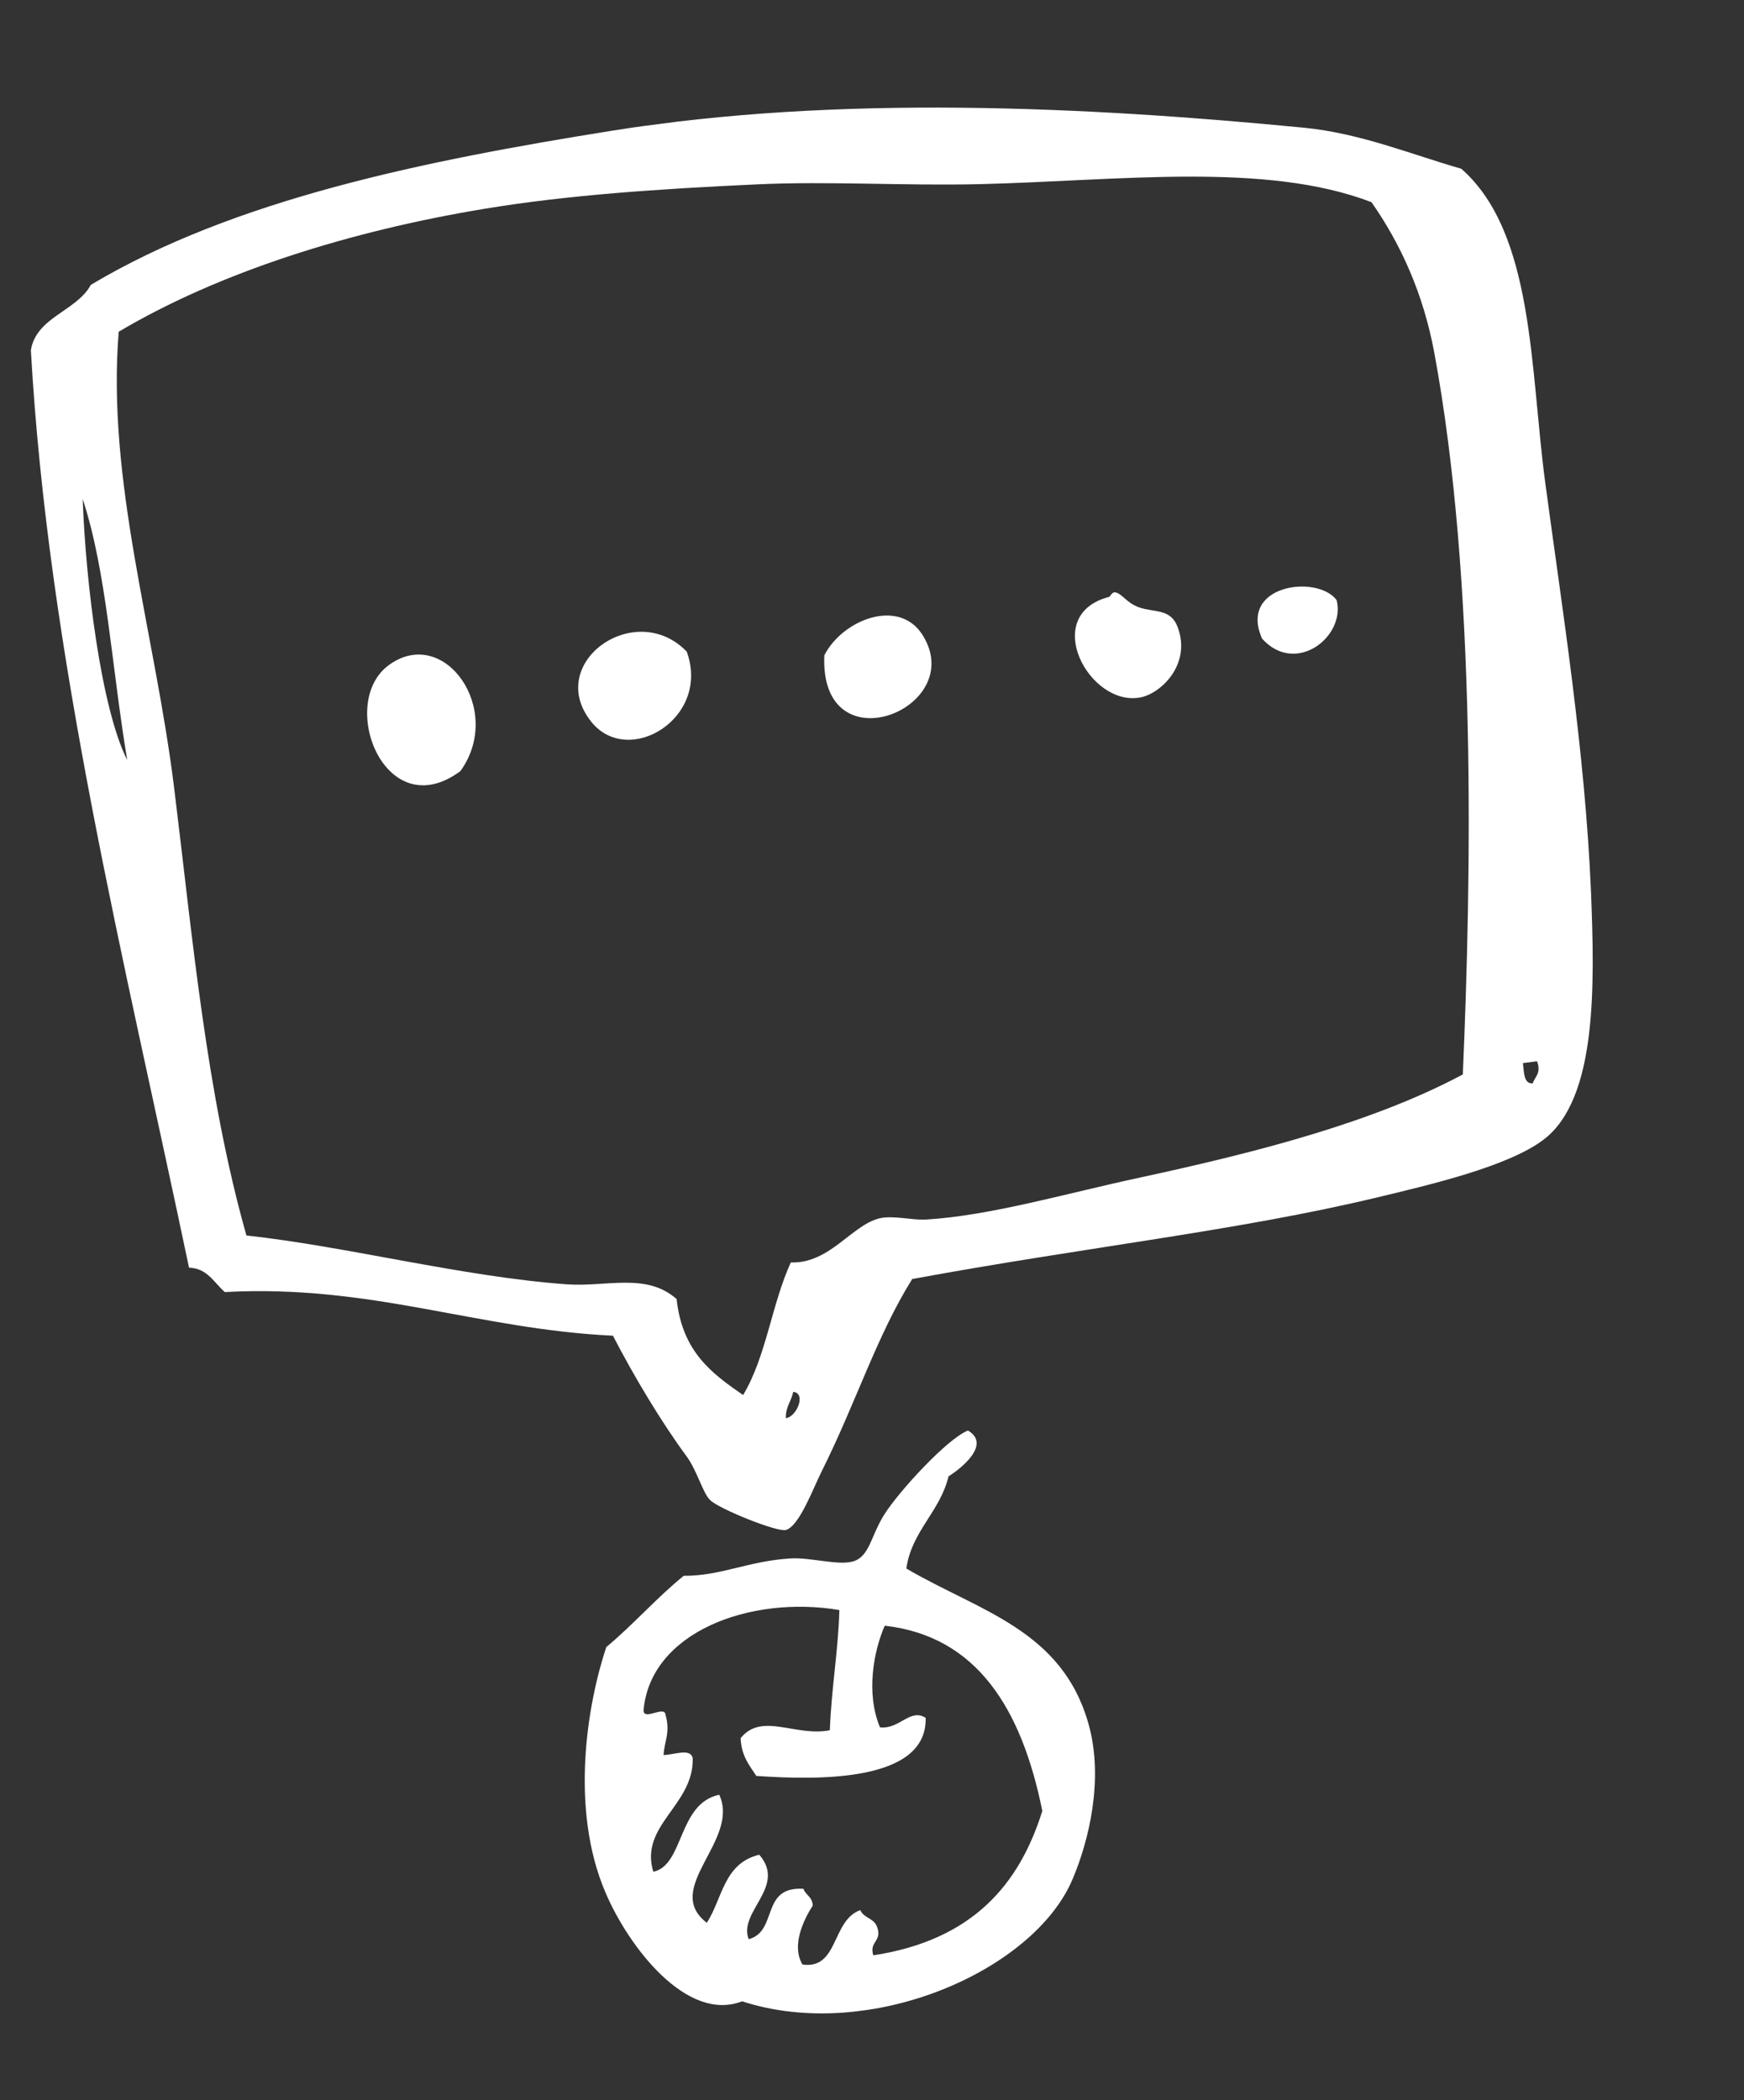<svg width="98" height="118" viewBox="0 0 98 118" fill="none" xmlns="http://www.w3.org/2000/svg">
<rect x="0" y="0" width="98" height="118" fill="#333333" stroke="none"/>
<g clip-path="url(#clip0_378_7300)">
<path fill-rule="evenodd" clip-rule="evenodd" d="M25.87 43.327C21.641 46.46 18.925 39.49 21.857 37.364C24.973 35.096 28.349 39.899 25.87 43.327Z" fill="white"/>
<path fill-rule="evenodd" clip-rule="evenodd" d="M38.587 36.609C39.96 40.344 35.303 43.163 33.218 40.545C30.591 37.241 35.698 33.624 38.587 36.609Z" fill="white"/>
<path fill-rule="evenodd" clip-rule="evenodd" d="M46.322 36.817C47.354 34.803 50.536 33.568 51.853 35.698C54.42 39.833 46.033 43.152 46.322 36.817Z" fill="white"/>
<path fill-rule="evenodd" clip-rule="evenodd" d="M62.321 33.538C62.387 33.529 62.483 33.231 62.691 33.288C63.072 33.373 63.306 33.88 64.009 34.125C64.872 34.433 65.794 34.163 66.189 35.27C66.948 37.372 65.193 38.993 64.06 39.19C61.189 39.713 58.437 34.544 62.321 33.538Z" fill="white"/>
<path fill-rule="evenodd" clip-rule="evenodd" d="M75.106 33.714C75.638 35.744 72.822 37.989 70.92 35.885C69.571 32.852 74.011 32.26 75.106 33.714Z" fill="white"/>
<path fill-rule="evenodd" clip-rule="evenodd" d="M54.393 80.376C55.721 81.161 53.983 82.528 53.299 82.952C52.833 84.927 51.228 86.025 50.929 88.129C55.02 90.538 59.72 91.559 61.189 96.944C62.02 99.994 61.188 103.427 60.274 105.577C58.09 110.763 48.853 114.78 41.7 112.447C38.598 113.655 35.326 109.393 34.024 106.337C32.002 101.611 33.005 95.738 34.069 92.544C35.601 91.271 36.871 89.797 38.421 88.538C40.472 88.558 42.01 87.721 44.374 87.566C45.572 87.479 47.205 88.023 48.036 87.697C48.883 87.369 48.955 86.235 49.724 85.044C50.535 83.78 53.212 80.847 54.393 80.376ZM36.161 96.119C36.201 96.685 37.362 95.796 37.401 96.362C37.681 97.35 37.325 97.849 37.289 98.609C37.892 98.599 38.814 98.194 38.926 98.801C38.983 101.447 35.918 102.549 36.711 105.167C38.444 104.808 38.078 101.329 40.416 100.841C41.605 103.408 37.183 106.096 39.718 108.035C40.601 106.678 40.662 104.689 42.666 104.211C44.225 106.008 41.467 107.406 42.071 108.957C43.742 108.505 42.711 105.985 45.147 106.124C45.279 106.493 45.641 106.564 45.672 107.063C45.169 107.851 44.45 109.304 45.093 110.379C47.129 110.67 46.721 107.902 48.342 107.322C48.534 107.768 49.071 107.765 49.263 108.211C49.628 109.087 48.818 109.058 49.074 109.864C54.639 109.01 57.276 105.898 58.57 101.75C57.402 95.973 54.881 91.933 49.716 91.342C49.094 92.766 48.644 95.125 49.448 97.053C50.556 97.178 51.137 95.961 52.015 96.519C52.111 100.117 46.038 100.03 42.496 99.783C42.115 99.177 41.667 98.698 41.617 97.663C42.803 96.183 44.699 97.6 46.631 97.216C46.716 94.888 47.099 92.789 47.167 90.463C42.154 89.617 36.53 91.705 36.161 96.119Z" fill="white"/>
<path fill-rule="evenodd" clip-rule="evenodd" d="M34.442 75.048C26.822 74.69 20.884 72.15 12.629 72.597C12.022 72.055 11.632 71.249 10.622 71.228C7.025 54.078 2.702 36.887 1.735 19.681C2.03 17.812 4.305 17.485 5.104 16.004C13.148 11.201 23.833 9.03 34.396 7.344C47.131 5.309 61.073 5.991 73.302 7.179C76.466 7.492 79.359 8.696 82.114 9.481C86.226 13.097 85.974 20.754 86.832 27.125C87.797 34.322 89.064 42.168 89.402 50.101C89.608 55.331 89.766 61.742 86.738 64.032C84.751 65.548 80.299 66.578 77.433 67.268C69.567 69.159 61.035 70.062 51.26 71.864C49.27 75.043 48.096 78.823 46.175 82.665C45.694 83.617 44.926 85.732 44.167 85.964C43.699 86.109 40.386 84.774 39.902 84.283C39.479 83.867 39.189 82.662 38.576 81.818C37.15 79.886 35.606 77.299 34.442 75.048ZM55.054 10.347C50.768 10.448 46.567 10.168 42.478 10.362C37.036 10.613 31.875 10.961 27.239 11.729C19.675 12.977 12.317 15.289 6.671 18.639C5.991 27.006 8.678 35.442 9.775 44.183C10.826 52.696 11.587 61.43 13.847 69.417C19.536 70.041 25.952 71.73 31.835 72.161C34.072 72.325 36.314 71.481 38.021 72.989C38.342 75.987 40.043 77.195 41.758 78.383C43.057 76.217 43.364 73.272 44.438 70.933C46.614 71.004 47.832 68.865 49.392 68.462C50.139 68.264 51.27 68.571 52.036 68.522C55.685 68.302 59.923 67.048 64.09 66.156C70.902 64.687 77.251 63.009 82.2 60.37C82.678 49.275 82.983 32.678 80.597 19.821C79.983 16.508 78.715 13.716 77.067 11.36C71.112 9.075 62.872 10.158 55.054 10.347ZM7.15 42.709C6.259 37.384 6.003 32.16 4.646 28.037C4.817 32.734 5.683 39.809 7.15 42.709ZM86.127 60.87C86.261 60.483 86.622 60.285 86.369 59.629C86.105 59.663 85.841 59.698 85.577 59.732C85.643 60.244 85.611 60.903 86.127 60.87ZM44.16 79.685C44.802 79.585 45.303 78.26 44.573 78.204C44.472 78.721 44.131 79.067 44.16 79.685Z" fill="white"/>
</g>
<defs>
<clipPath id="clip0_378_7300">
<rect width="84.004" height="106.588" fill="white" transform="translate(0.318 11.72) rotate(-7.373)"/>
</clipPath>
</defs>
</svg>
